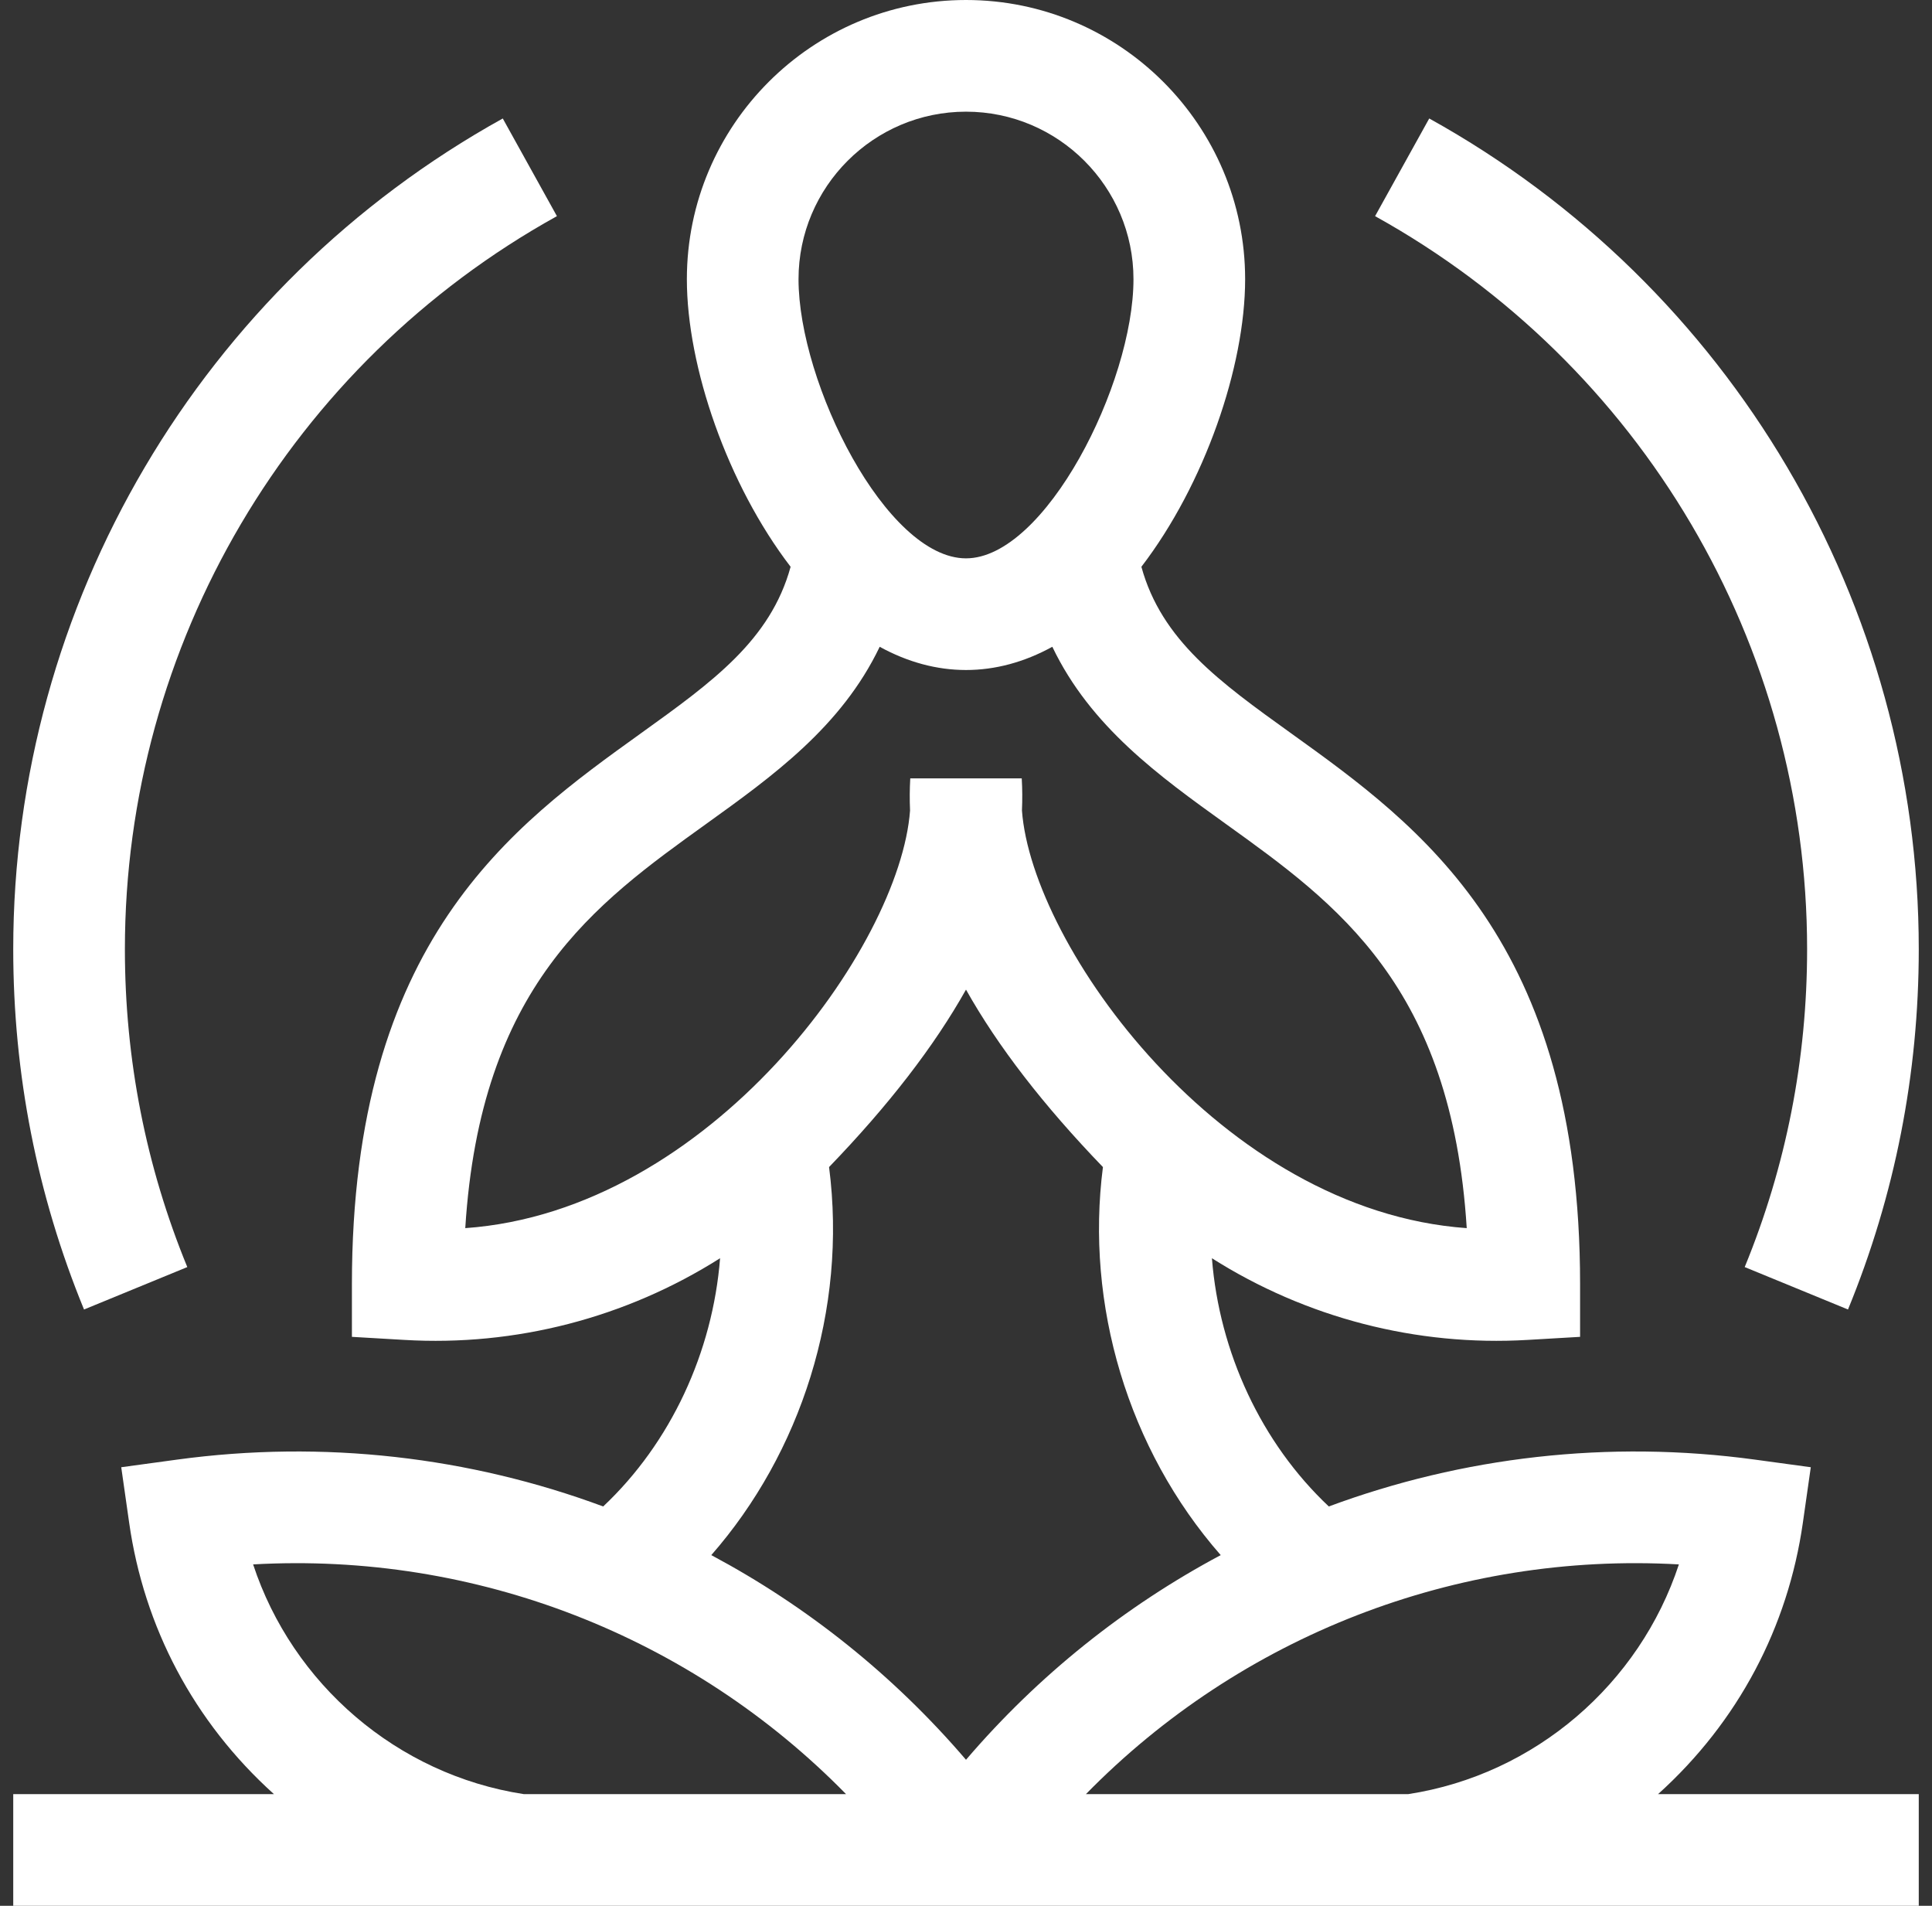 <svg width="73" height="72" viewBox="0 0 73 72" fill="none" xmlns="http://www.w3.org/2000/svg">
<rect x="0" y="0" width="73" height="72" fill="#333333" stroke="none"/>
<g clip-path="url(#clip0_280_2055)">
<path d="M54.003 4.476L51.957 8.166C62.026 13.748 68.281 24.359 68.281 35.859C68.281 40.017 67.488 44.058 65.923 47.869L69.826 49.472C71.6 45.15 72.5 40.57 72.5 35.859C72.5 22.826 65.412 10.801 54.003 4.476Z" fill="white"/>
<path d="M7.077 47.869C5.512 44.058 4.719 40.017 4.719 35.859C4.719 24.359 10.974 13.748 21.043 8.166L18.997 4.476C7.588 10.801 0.5 22.826 0.5 35.859C0.5 40.57 1.4 45.15 3.175 49.472L7.077 47.869Z" fill="white"/>
<path d="M68.12 57.533L68.42 55.431L66.316 55.144C60.771 54.388 55.256 55.041 50.209 56.913C47.654 54.51 46.072 51.084 45.792 47.535C49.35 49.789 53.524 50.868 57.718 50.621L59.703 50.505V48.516C59.703 35.547 53.651 31.2 48.788 27.707C46.081 25.763 43.89 24.189 43.127 21.413C45.511 18.303 47.047 13.858 47.047 10.547C47.047 4.731 42.316 0 36.5 0C30.684 0 25.953 4.731 25.953 10.547C25.953 13.863 27.492 18.307 29.873 21.413C29.11 24.189 26.919 25.763 24.212 27.707C19.349 31.2 13.297 35.547 13.297 48.516V50.505L15.282 50.621C19.468 50.868 23.645 49.792 27.208 47.535C26.928 51.083 25.346 54.51 22.791 56.913C17.745 55.041 12.229 54.388 6.684 55.144L4.581 55.431L4.881 57.533C5.441 61.457 7.309 65.039 10.351 67.781H0.5V72H72.5V67.781H62.649C65.689 65.04 67.558 61.46 68.12 57.533ZM36.5 4.219C39.989 4.219 42.828 7.058 42.828 10.547C42.828 14.509 39.488 21.094 36.5 21.094C33.488 21.094 30.172 14.479 30.172 10.547C30.172 7.058 33.011 4.219 36.5 4.219ZM17.58 46.398C18.153 37.254 22.48 34.146 26.673 31.134C29.201 29.318 31.793 27.454 33.239 24.435C35.367 25.604 37.629 25.606 39.762 24.435C41.207 27.454 43.799 29.318 46.327 31.134C50.52 34.146 54.847 37.254 55.42 46.398C46.134 45.738 38.988 35.726 38.614 30.619C38.632 30.213 38.63 29.809 38.606 29.407H34.394C34.371 29.809 34.368 30.213 34.386 30.619C34.01 35.762 26.837 45.741 17.58 46.398ZM19.792 67.781C14.997 67.044 11.05 63.615 9.564 59.102C17.975 58.627 26.121 61.812 31.968 67.781H19.792ZM36.5 66.483C33.764 63.285 30.491 60.68 26.876 58.751C30.247 54.904 32.023 49.495 31.326 44.091C33.574 41.76 35.295 39.533 36.5 37.387C37.705 39.533 39.427 41.76 41.674 44.091C41.005 49.278 42.61 54.741 46.124 58.751C42.508 60.68 39.236 63.285 36.5 66.483ZM53.208 67.781H41.031C46.879 61.811 55.025 58.625 63.436 59.102C61.95 63.616 58.003 67.045 53.208 67.781Z" fill="white"/>
</g>
<defs>
<clipPath id="clip0_280_2055">
<rect width="72" height="72" fill="white" transform="translate(0.5)"/>
</clipPath>
</defs>
</svg>
